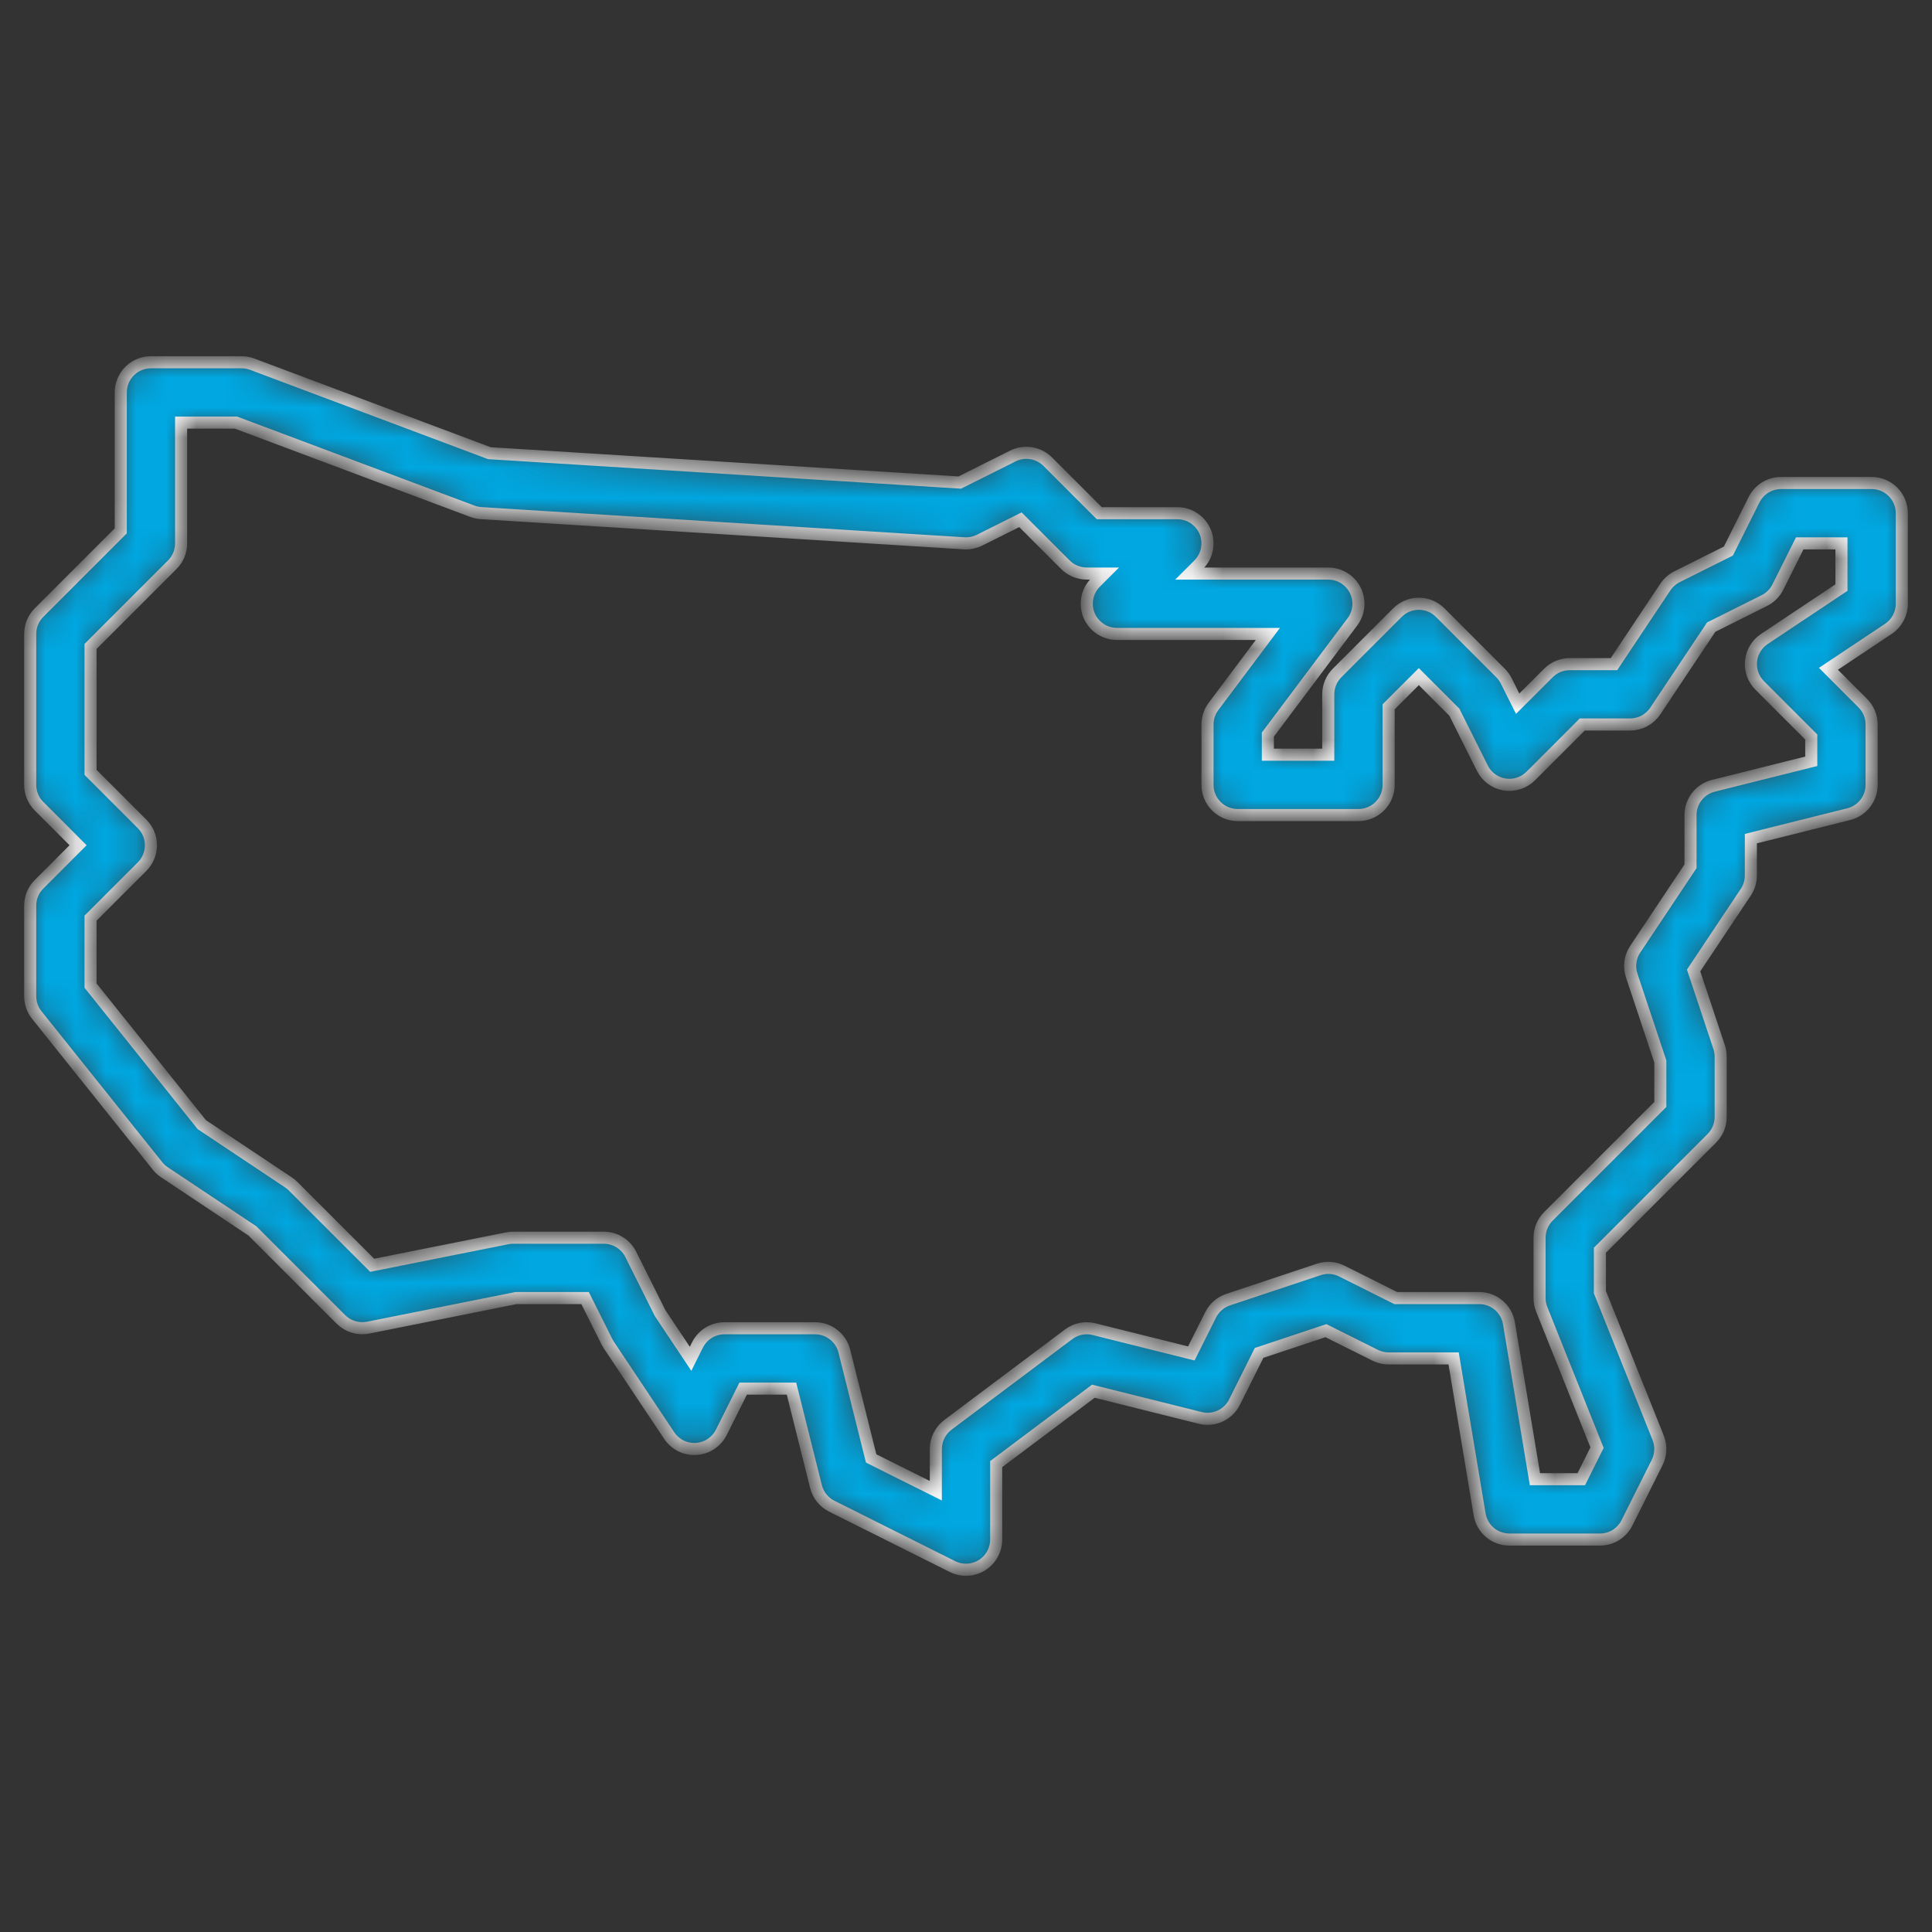 <svg width="64" height="64" viewBox="0 0 64 64" fill="none" xmlns="http://www.w3.org/2000/svg">
<rect x="0" y="0" width="64" height="64" fill="#333333" stroke="none"/>
<mask id="path-1-inside-1_1918_7316" fill="white">
<path d="M62 16H59C58.814 16 58.632 16.052 58.474 16.149C58.316 16.247 58.189 16.387 58.105 16.553L57.255 18.255L55.553 19.105C55.397 19.184 55.265 19.301 55.168 19.445L53.465 22H52C51.869 22 51.739 22.026 51.617 22.076C51.496 22.126 51.386 22.2 51.293 22.293L50.274 23.311L49.895 22.553C49.846 22.457 49.783 22.369 49.707 22.293L47.707 20.293C47.52 20.105 47.265 20 47 20C46.735 20 46.48 20.105 46.293 20.293L44.293 22.293C44.2 22.386 44.126 22.496 44.076 22.617C44.026 22.739 44 22.869 44 23V25H42V24.333L44.8 20.6C44.911 20.451 44.979 20.275 44.996 20.09C45.013 19.905 44.977 19.719 44.894 19.553C44.811 19.387 44.684 19.247 44.526 19.149C44.368 19.052 44.186 19 44 19H39.414L39.707 18.707C39.847 18.567 39.942 18.389 39.981 18.195C40.019 18.001 39.999 17.8 39.924 17.617C39.848 17.435 39.72 17.279 39.556 17.169C39.391 17.059 39.198 17 39 17H36.414L34.707 15.293C34.559 15.145 34.367 15.047 34.16 15.013C33.953 14.979 33.74 15.012 33.553 15.105L31.794 15.985L16.211 15.012L8.351 12.063C8.239 12.021 8.12 12 8 12H5C4.735 12 4.48 12.105 4.293 12.293C4.105 12.48 4 12.735 4 13V17.586L1.293 20.293C1.2 20.386 1.126 20.496 1.076 20.617C1.026 20.739 1 20.869 1 21V26C1 26.131 1.026 26.261 1.076 26.383C1.126 26.504 1.2 26.614 1.293 26.707L2.586 28L1.293 29.293C1.2 29.386 1.126 29.496 1.076 29.617C1.026 29.739 1 29.869 1 30V33C1 33.227 1.077 33.447 1.219 33.625L5.219 38.625C5.283 38.705 5.359 38.775 5.445 38.832L8.363 40.777L11.293 43.707C11.41 43.823 11.553 43.909 11.71 43.956C11.868 44.004 12.035 44.012 12.196 43.98L17.099 43H19.382L20.105 44.447C20.124 44.484 20.145 44.52 20.168 44.555L22.168 47.555C22.265 47.7 22.399 47.818 22.556 47.896C22.713 47.974 22.887 48.009 23.062 47.998C23.237 47.987 23.406 47.931 23.552 47.834C23.698 47.737 23.816 47.604 23.895 47.447L24.618 46H26.219L27.03 49.242C27.065 49.382 27.13 49.513 27.22 49.626C27.31 49.738 27.424 49.83 27.553 49.895L31.553 51.895C31.705 51.971 31.875 52.007 32.045 51.999C32.215 51.991 32.381 51.94 32.526 51.851C32.671 51.761 32.79 51.636 32.873 51.487C32.956 51.338 33 51.17 33 51V48.5L36.219 46.086L39.758 46.97C39.978 47.026 40.212 47.004 40.418 46.909C40.625 46.814 40.793 46.651 40.895 46.447L41.709 44.817L43.923 44.08L45.553 44.894C45.692 44.964 45.845 45 46 45H48.153L49.014 50.164C49.053 50.398 49.173 50.61 49.353 50.763C49.534 50.916 49.763 51 50 51H53C53.186 51 53.368 50.948 53.526 50.851C53.684 50.753 53.811 50.613 53.895 50.447L54.895 48.447C54.958 48.321 54.993 48.183 54.999 48.042C55.005 47.901 54.981 47.76 54.929 47.629L53 42.808V41.414L56.707 37.707C56.8 37.614 56.874 37.504 56.924 37.383C56.974 37.261 57 37.131 57 37V35C57 34.892 56.982 34.786 56.948 34.684L56.103 32.148L57.832 29.555C57.941 29.39 58 29.197 58 29V27.781L61.242 26.97C61.459 26.916 61.651 26.791 61.788 26.615C61.925 26.44 62 26.223 62 26V24C62 23.869 61.974 23.739 61.924 23.617C61.874 23.496 61.8 23.386 61.707 23.293L60.569 22.155L62.555 20.832C62.692 20.741 62.804 20.617 62.882 20.472C62.959 20.327 63 20.165 63 20V17C63 16.735 62.895 16.48 62.707 16.293C62.52 16.105 62.265 16 62 16ZM61 19.465L58.445 21.168C58.322 21.25 58.219 21.358 58.143 21.485C58.067 21.612 58.02 21.754 58.005 21.901C57.99 22.049 58.009 22.197 58.059 22.337C58.108 22.476 58.188 22.602 58.293 22.707L60 24.414V25.219L56.758 26.03C56.541 26.084 56.349 26.209 56.212 26.385C56.075 26.561 56 26.777 56 27V28.697L54.168 31.445C54.084 31.572 54.029 31.716 54.009 31.867C53.989 32.018 54.004 32.172 54.052 32.316L55 35.163V36.586L51.293 40.293C51.2 40.386 51.127 40.496 51.076 40.617C51.026 40.739 51 40.869 51 41V43C51 43.127 51.024 43.253 51.071 43.371L52.904 47.954L52.382 49H50.847L49.986 43.836C49.947 43.602 49.827 43.39 49.647 43.237C49.466 43.084 49.237 43 49 43H46.236L44.447 42.105C44.33 42.046 44.202 42.011 44.071 42.002C43.94 41.992 43.808 42.01 43.684 42.052L40.684 43.052C40.559 43.093 40.444 43.159 40.345 43.245C40.245 43.331 40.164 43.435 40.105 43.553L39.464 44.835L36.242 44.03C36.098 43.994 35.948 43.99 35.802 44.019C35.656 44.049 35.519 44.111 35.4 44.2L31.4 47.2C31.276 47.293 31.175 47.414 31.106 47.553C31.036 47.692 31 47.845 31 48V49.382L28.858 48.312L27.97 44.758C27.916 44.541 27.791 44.349 27.615 44.212C27.439 44.075 27.223 44 27 44H24C23.814 44 23.632 44.052 23.474 44.149C23.316 44.247 23.189 44.387 23.105 44.553L22.876 45.012L21.866 43.497L20.895 41.553C20.811 41.387 20.684 41.247 20.526 41.149C20.368 41.052 20.186 41 20 41H17C16.934 41 16.868 41.007 16.804 41.02L12.329 41.914L9.707 39.293C9.661 39.246 9.61 39.204 9.555 39.168L6.684 37.254L3 32.65V30.414L4.707 28.707C4.894 28.52 5 28.265 5 28C5 27.735 4.894 27.48 4.707 27.293L3 25.586V21.414L5.707 18.707C5.8 18.614 5.874 18.504 5.924 18.383C5.974 18.261 6 18.131 6 18V14H7.818L15.648 16.936C15.741 16.971 15.839 16.992 15.938 16.998L31.938 17.998C32.114 18.008 32.289 17.973 32.447 17.895L33.803 17.217L35.293 18.707C35.386 18.8 35.496 18.874 35.617 18.924C35.739 18.974 35.869 19 36 19H36.586L36.293 19.293C36.153 19.433 36.058 19.611 36.019 19.805C35.981 19.999 36.001 20.2 36.076 20.383C36.152 20.565 36.28 20.721 36.444 20.831C36.609 20.941 36.802 21 37 21H42L40.2 23.4C40.07 23.573 40 23.784 40 24V26C40 26.265 40.105 26.52 40.293 26.707C40.48 26.895 40.735 27 41 27H45C45.265 27 45.52 26.895 45.707 26.707C45.895 26.52 46 26.265 46 26V23.414L47 22.414L48.178 23.593L49.105 25.447C49.176 25.589 49.28 25.712 49.408 25.806C49.535 25.899 49.683 25.962 49.84 25.987C49.996 26.012 50.156 26 50.307 25.951C50.458 25.903 50.595 25.819 50.707 25.707L52.414 24H54C54.165 24 54.327 23.959 54.472 23.882C54.617 23.804 54.741 23.692 54.832 23.555L56.685 20.775L58.447 19.894C58.641 19.797 58.798 19.64 58.894 19.447L59.618 18H61V19.465Z"/>
</mask>
<path d="M62 16H59C58.814 16 58.632 16.052 58.474 16.149C58.316 16.247 58.189 16.387 58.105 16.553L57.255 18.255L55.553 19.105C55.397 19.184 55.265 19.301 55.168 19.445L53.465 22H52C51.869 22 51.739 22.026 51.617 22.076C51.496 22.126 51.386 22.2 51.293 22.293L50.274 23.311L49.895 22.553C49.846 22.457 49.783 22.369 49.707 22.293L47.707 20.293C47.52 20.105 47.265 20 47 20C46.735 20 46.48 20.105 46.293 20.293L44.293 22.293C44.2 22.386 44.126 22.496 44.076 22.617C44.026 22.739 44 22.869 44 23V25H42V24.333L44.8 20.6C44.911 20.451 44.979 20.275 44.996 20.09C45.013 19.905 44.977 19.719 44.894 19.553C44.811 19.387 44.684 19.247 44.526 19.149C44.368 19.052 44.186 19 44 19H39.414L39.707 18.707C39.847 18.567 39.942 18.389 39.981 18.195C40.019 18.001 39.999 17.8 39.924 17.617C39.848 17.435 39.72 17.279 39.556 17.169C39.391 17.059 39.198 17 39 17H36.414L34.707 15.293C34.559 15.145 34.367 15.047 34.16 15.013C33.953 14.979 33.74 15.012 33.553 15.105L31.794 15.985L16.211 15.012L8.351 12.063C8.239 12.021 8.12 12 8 12H5C4.735 12 4.48 12.105 4.293 12.293C4.105 12.48 4 12.735 4 13V17.586L1.293 20.293C1.2 20.386 1.126 20.496 1.076 20.617C1.026 20.739 1 20.869 1 21V26C1 26.131 1.026 26.261 1.076 26.383C1.126 26.504 1.2 26.614 1.293 26.707L2.586 28L1.293 29.293C1.2 29.386 1.126 29.496 1.076 29.617C1.026 29.739 1 29.869 1 30V33C1 33.227 1.077 33.447 1.219 33.625L5.219 38.625C5.283 38.705 5.359 38.775 5.445 38.832L8.363 40.777L11.293 43.707C11.41 43.823 11.553 43.909 11.71 43.956C11.868 44.004 12.035 44.012 12.196 43.98L17.099 43H19.382L20.105 44.447C20.124 44.484 20.145 44.52 20.168 44.555L22.168 47.555C22.265 47.7 22.399 47.818 22.556 47.896C22.713 47.974 22.887 48.009 23.062 47.998C23.237 47.987 23.406 47.931 23.552 47.834C23.698 47.737 23.816 47.604 23.895 47.447L24.618 46H26.219L27.03 49.242C27.065 49.382 27.13 49.513 27.22 49.626C27.31 49.738 27.424 49.83 27.553 49.895L31.553 51.895C31.705 51.971 31.875 52.007 32.045 51.999C32.215 51.991 32.381 51.94 32.526 51.851C32.671 51.761 32.79 51.636 32.873 51.487C32.956 51.338 33 51.17 33 51V48.5L36.219 46.086L39.758 46.97C39.978 47.026 40.212 47.004 40.418 46.909C40.625 46.814 40.793 46.651 40.895 46.447L41.709 44.817L43.923 44.08L45.553 44.894C45.692 44.964 45.845 45 46 45H48.153L49.014 50.164C49.053 50.398 49.173 50.61 49.353 50.763C49.534 50.916 49.763 51 50 51H53C53.186 51 53.368 50.948 53.526 50.851C53.684 50.753 53.811 50.613 53.895 50.447L54.895 48.447C54.958 48.321 54.993 48.183 54.999 48.042C55.005 47.901 54.981 47.76 54.929 47.629L53 42.808V41.414L56.707 37.707C56.8 37.614 56.874 37.504 56.924 37.383C56.974 37.261 57 37.131 57 37V35C57 34.892 56.982 34.786 56.948 34.684L56.103 32.148L57.832 29.555C57.941 29.39 58 29.197 58 29V27.781L61.242 26.97C61.459 26.916 61.651 26.791 61.788 26.615C61.925 26.44 62 26.223 62 26V24C62 23.869 61.974 23.739 61.924 23.617C61.874 23.496 61.8 23.386 61.707 23.293L60.569 22.155L62.555 20.832C62.692 20.741 62.804 20.617 62.882 20.472C62.959 20.327 63 20.165 63 20V17C63 16.735 62.895 16.48 62.707 16.293C62.52 16.105 62.265 16 62 16ZM61 19.465L58.445 21.168C58.322 21.25 58.219 21.358 58.143 21.485C58.067 21.612 58.02 21.754 58.005 21.901C57.99 22.049 58.009 22.197 58.059 22.337C58.108 22.476 58.188 22.602 58.293 22.707L60 24.414V25.219L56.758 26.03C56.541 26.084 56.349 26.209 56.212 26.385C56.075 26.561 56 26.777 56 27V28.697L54.168 31.445C54.084 31.572 54.029 31.716 54.009 31.867C53.989 32.018 54.004 32.172 54.052 32.316L55 35.163V36.586L51.293 40.293C51.2 40.386 51.127 40.496 51.076 40.617C51.026 40.739 51 40.869 51 41V43C51 43.127 51.024 43.253 51.071 43.371L52.904 47.954L52.382 49H50.847L49.986 43.836C49.947 43.602 49.827 43.39 49.647 43.237C49.466 43.084 49.237 43 49 43H46.236L44.447 42.105C44.33 42.046 44.202 42.011 44.071 42.002C43.94 41.992 43.808 42.01 43.684 42.052L40.684 43.052C40.559 43.093 40.444 43.159 40.345 43.245C40.245 43.331 40.164 43.435 40.105 43.553L39.464 44.835L36.242 44.03C36.098 43.994 35.948 43.99 35.802 44.019C35.656 44.049 35.519 44.111 35.4 44.2L31.4 47.2C31.276 47.293 31.175 47.414 31.106 47.553C31.036 47.692 31 47.845 31 48V49.382L28.858 48.312L27.97 44.758C27.916 44.541 27.791 44.349 27.615 44.212C27.439 44.075 27.223 44 27 44H24C23.814 44 23.632 44.052 23.474 44.149C23.316 44.247 23.189 44.387 23.105 44.553L22.876 45.012L21.866 43.497L20.895 41.553C20.811 41.387 20.684 41.247 20.526 41.149C20.368 41.052 20.186 41 20 41H17C16.934 41 16.868 41.007 16.804 41.02L12.329 41.914L9.707 39.293C9.661 39.246 9.61 39.204 9.555 39.168L6.684 37.254L3 32.65V30.414L4.707 28.707C4.894 28.52 5 28.265 5 28C5 27.735 4.894 27.48 4.707 27.293L3 25.586V21.414L5.707 18.707C5.8 18.614 5.874 18.504 5.924 18.383C5.974 18.261 6 18.131 6 18V14H7.818L15.648 16.936C15.741 16.971 15.839 16.992 15.938 16.998L31.938 17.998C32.114 18.008 32.289 17.973 32.447 17.895L33.803 17.217L35.293 18.707C35.386 18.8 35.496 18.874 35.617 18.924C35.739 18.974 35.869 19 36 19H36.586L36.293 19.293C36.153 19.433 36.058 19.611 36.019 19.805C35.981 19.999 36.001 20.2 36.076 20.383C36.152 20.565 36.28 20.721 36.444 20.831C36.609 20.941 36.802 21 37 21H42L40.2 23.4C40.07 23.573 40 23.784 40 24V26C40 26.265 40.105 26.52 40.293 26.707C40.48 26.895 40.735 27 41 27H45C45.265 27 45.52 26.895 45.707 26.707C45.895 26.52 46 26.265 46 26V23.414L47 22.414L48.178 23.593L49.105 25.447C49.176 25.589 49.28 25.712 49.408 25.806C49.535 25.899 49.683 25.962 49.84 25.987C49.996 26.012 50.156 26 50.307 25.951C50.458 25.903 50.595 25.819 50.707 25.707L52.414 24H54C54.165 24 54.327 23.959 54.472 23.882C54.617 23.804 54.741 23.692 54.832 23.555L56.685 20.775L58.447 19.894C58.641 19.797 58.798 19.64 58.894 19.447L59.618 18H61V19.465Z" fill="#00A7E1" stroke="white" stroke-width="0.4" mask="url(#path-1-inside-1_1918_7316)"/>
</svg>
